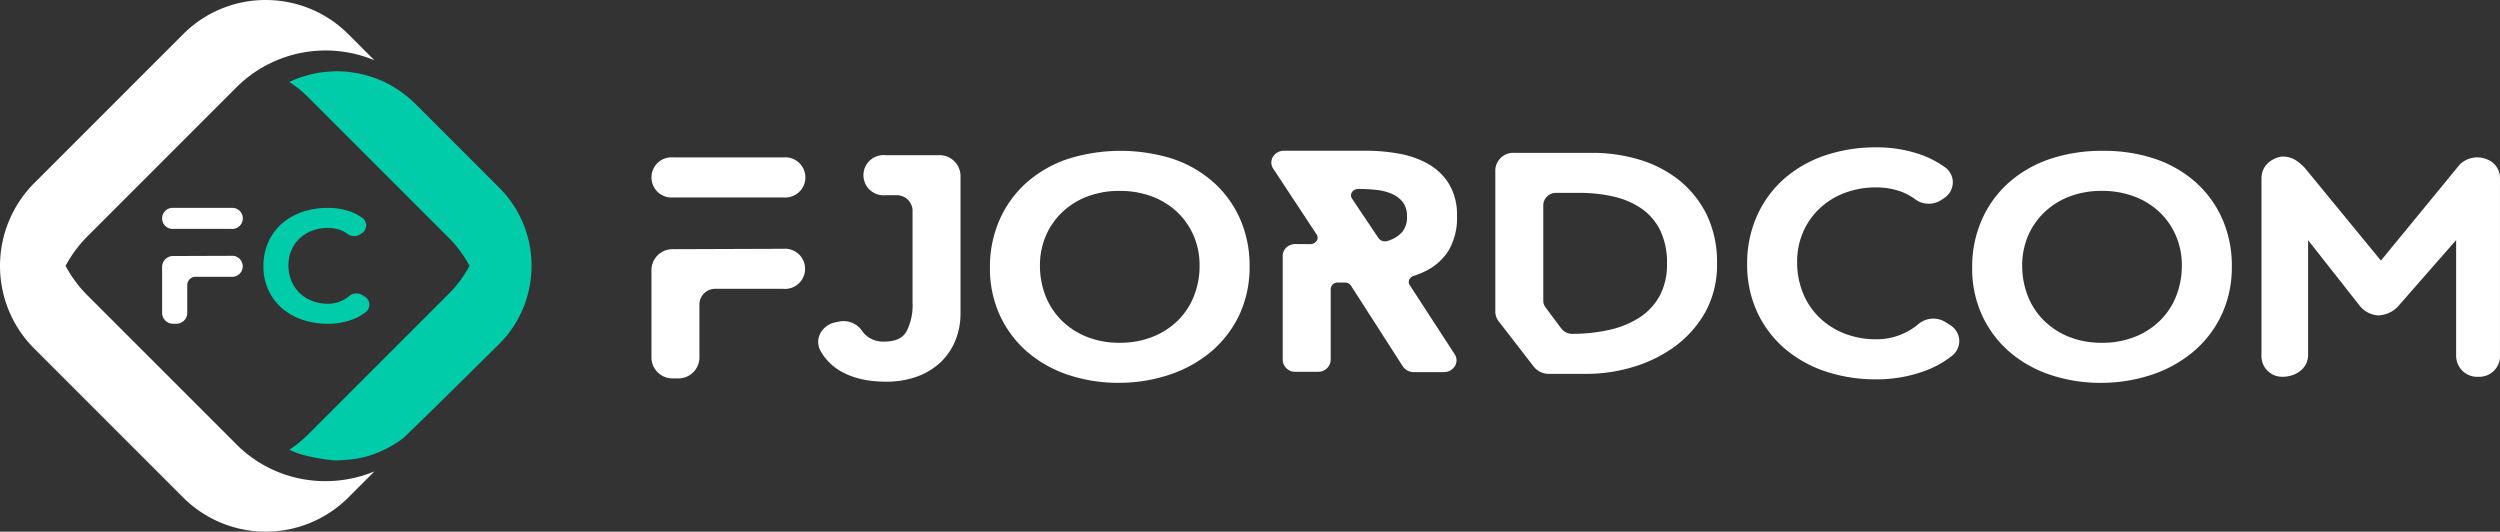 <?xml version="1.0" encoding="UTF-8"?> <svg xmlns="http://www.w3.org/2000/svg" width="589" height="125.259" viewBox="0 0 589 125.259"><rect x="0" y="0" width="589" height="125.259" fill="#333333" stroke="none"/><g id="Group_7297" data-name="Group 7297" transform="translate(-558.166 -418.738)"><path id="Path_20756" data-name="Path 20756" d="M644.738,432.142H618.819a4.737,4.737,0,1,0,0,9.434h25.919a4.737,4.737,0,1,0,0-9.434" transform="translate(98.003 23.678)" fill="#fff"></path><path id="Path_20757" data-name="Path 20757" d="M644.672,439.926l-25.875.091a4.968,4.968,0,0,0-5.151,4.714v21.014a4.967,4.967,0,0,0,5.173,4.714h.957a4.965,4.965,0,0,0,5.173-4.714V452.823a3.718,3.718,0,0,1,3.923-3.464h15.8a4.737,4.737,0,1,0,0-9.434" transform="translate(98.003 37.428)" fill="#fff"></path><path id="Path_20758" data-name="Path 20758" d="M656.2,431.953H643.677a4.737,4.737,0,1,0,0,9.434h2.473a3.72,3.72,0,0,1,3.923,3.466v21.819a13.574,13.574,0,0,1-1.469,6.894c-.921,1.558-2.667,2.316-5.328,2.316a6.065,6.065,0,0,1-4.02-1.361,5.869,5.869,0,0,1-1.143-1.278,5.32,5.32,0,0,0-5.53-2.05l-.739.158a5.082,5.082,0,0,0-3.621,2.83,4.364,4.364,0,0,0,.23,3.992,12.7,12.7,0,0,0,3.987,4.241c2.935,1.925,6.742,2.9,11.315,2.9a20.942,20.942,0,0,0,7.652-1.3,16.069,16.069,0,0,0,5.525-3.513,14.759,14.759,0,0,0,3.328-5.135,16.822,16.822,0,0,0,1.115-6.039V436.67a4.964,4.964,0,0,0-5.17-4.717" transform="translate(123.089 23.344)" fill="#fff"></path><path id="Path_20759" data-name="Path 20759" d="M694.977,438.852a27.876,27.876,0,0,0-9.71-5.475,41.3,41.3,0,0,0-24.541.149,28.33,28.33,0,0,0-9.627,5.544,25.542,25.542,0,0,0-6.335,8.714,27.493,27.493,0,0,0-2.291,11.348,26.389,26.389,0,0,0,2.291,11.1A25.452,25.452,0,0,0,651.1,478.8a28.652,28.652,0,0,0,9.625,5.5,37.06,37.06,0,0,0,12.222,1.937,37.7,37.7,0,0,0,12.333-2.08,29.75,29.75,0,0,0,9.7-5.608,25.652,25.652,0,0,0,6.379-8.609,26.486,26.486,0,0,0,2.285-11.1,27.35,27.35,0,0,0-2.282-11.312,25.444,25.444,0,0,0-6.382-8.681m-3.115,19.706a19.275,19.275,0,0,1-1.353,7.3,16.724,16.724,0,0,1-3.81,5.746,17.74,17.74,0,0,1-5.937,3.812,20.716,20.716,0,0,1-7.743,1.392,20.485,20.485,0,0,1-7.707-1.392,17.918,17.918,0,0,1-5.9-3.812,16.927,16.927,0,0,1-3.81-5.746,19.405,19.405,0,0,1-1.35-7.3A17.545,17.545,0,0,1,655.6,451.7a16.864,16.864,0,0,1,3.809-5.574,17.772,17.772,0,0,1,5.9-3.743,20.967,20.967,0,0,1,7.71-1.358,21.287,21.287,0,0,1,7.749,1.358,17.632,17.632,0,0,1,5.937,3.743,16.758,16.758,0,0,1,3.81,5.574,17.474,17.474,0,0,1,1.347,6.861" transform="translate(148.924 22.691)" fill="#fff"></path><path id="Path_20760" data-name="Path 20760" d="M699.99,461.056a20.219,20.219,0,0,0,3.065-1.273A13.207,13.207,0,0,0,708.248,455a15.19,15.19,0,0,0,1.928-8.081,14.138,14.138,0,0,0-1.806-7.4,13.563,13.563,0,0,0-4.805-4.736A21.447,21.447,0,0,0,696.7,432.3a43.213,43.213,0,0,0-7.973-.728H669.452a3.04,3.04,0,0,0-2.7,1.541,2.576,2.576,0,0,0,.124,2.67l10.233,15.525a1.317,1.317,0,0,1,.067,1.392,1.788,1.788,0,0,1-1.594.877h-.011l-3.425-.025h-.016a3.145,3.145,0,0,0-2.216.885,2.651,2.651,0,0,0-.8,1.884V480.88a2.9,2.9,0,0,0,3.01,2.769h5.284a2.9,2.9,0,0,0,3.01-2.769V464.137a1.653,1.653,0,0,1,1.76-1.519h1.508a1.821,1.821,0,0,1,1.538.783l12.186,18.97A3.088,3.088,0,0,0,700,483.732h7.055a3.024,3.024,0,0,0,2.689-1.533,2.565,2.565,0,0,0-.105-2.664l-10.6-16.308a1.307,1.307,0,0,1-.149-1.173,1.667,1.667,0,0,1,1.1-1m-1.6-14a5.408,5.408,0,0,1-1.085,3.613,6.96,6.96,0,0,1-2.927,1.972c-.177.064-.351.125-.54.183a1.9,1.9,0,0,1-2.155-.658l-6.238-9.312a1.319,1.319,0,0,1-.08-1.389,1.794,1.794,0,0,1,1.6-.891,40.342,40.342,0,0,1,4.089.216,12.485,12.485,0,0,1,3.724.918,6.734,6.734,0,0,1,2.631,1.97,5.311,5.311,0,0,1,.977,3.378" transform="translate(191.258 22.678)" fill="#fff"></path><path id="Path_20761" data-name="Path 20761" d="M728.735,438.137a27.837,27.837,0,0,0-9.387-4.814,38.329,38.329,0,0,0-10.95-1.569H689.911a4.225,4.225,0,0,0-4.4,4.02v33.375a3.744,3.744,0,0,0,.811,2.321l8.247,10.656a4.549,4.549,0,0,0,3.591,1.7H707.2a37.843,37.843,0,0,0,10.587-1.568,32.29,32.29,0,0,0,9.846-4.756,25.755,25.755,0,0,0,7.279-8.092,22.975,22.975,0,0,0,2.833-11.619,25.578,25.578,0,0,0-2.454-11.514,24.014,24.014,0,0,0-6.557-8.139m-2.772,19.653a15.714,15.714,0,0,1-1.718,7.633,14.248,14.248,0,0,1-4.7,5.088,21.848,21.848,0,0,1-7.1,2.93,39.046,39.046,0,0,1-8.753.954,3.275,3.275,0,0,1-2.637-1.253l-3.724-5a2.491,2.491,0,0,1-.517-1.513V443.958a2.981,2.981,0,0,1,3.148-2.769h5.4a34.552,34.552,0,0,1,8.349.952,18.819,18.819,0,0,1,6.485,2.913,13.427,13.427,0,0,1,4.233,5.115,17.416,17.416,0,0,1,1.532,7.622" transform="translate(224.952 22.994)" fill="#fff"></path><path id="Path_20762" data-name="Path 20762" d="M754.789,473.163l-1.076-.692a5.436,5.436,0,0,0-6.294.362,15.259,15.259,0,0,1-9.915,3.674,20.465,20.465,0,0,1-7.707-1.392,17.916,17.916,0,0,1-5.9-3.812,16.848,16.848,0,0,1-3.81-5.746,19.341,19.341,0,0,1-1.35-7.3,17.5,17.5,0,0,1,1.344-6.864,16.842,16.842,0,0,1,3.812-5.572,17.752,17.752,0,0,1,5.9-3.743,20.909,20.909,0,0,1,7.713-1.358,17.4,17.4,0,0,1,5.66.971,13.35,13.35,0,0,1,3.469,1.895,5.4,5.4,0,0,0,6.067.1l.628-.418a4.466,4.466,0,0,0,2.089-3.682,4.4,4.4,0,0,0-1.945-3.679,23.151,23.151,0,0,0-5.179-2.75,31.086,31.086,0,0,0-10.872-1.87,37.149,37.149,0,0,0-12.211,1.937,28.432,28.432,0,0,0-9.627,5.544,25.54,25.54,0,0,0-6.335,8.717,27.481,27.481,0,0,0-2.291,11.345,26.406,26.406,0,0,0,2.294,11.1,25.411,25.411,0,0,0,6.332,8.571,28.724,28.724,0,0,0,9.627,5.505,37.121,37.121,0,0,0,12.211,1.934,32.728,32.728,0,0,0,11.959-2.194,22.865,22.865,0,0,0,5.8-3.314,4.428,4.428,0,0,0,1.751-3.707,4.494,4.494,0,0,0-2.141-3.563" transform="translate(262.834 22.167)" fill="#fff"></path><path id="Path_20763" data-name="Path 20763" d="M778.629,438.852a27.852,27.852,0,0,0-9.71-5.475,37.651,37.651,0,0,0-11.841-1.793,38.372,38.372,0,0,0-12.7,1.942,28.316,28.316,0,0,0-9.63,5.544,25.537,25.537,0,0,0-6.336,8.714,27.5,27.5,0,0,0-2.291,11.348,26.392,26.392,0,0,0,2.291,11.1,25.448,25.448,0,0,0,6.338,8.573,28.662,28.662,0,0,0,9.627,5.5,37.059,37.059,0,0,0,12.222,1.937,37.713,37.713,0,0,0,12.333-2.08,29.751,29.751,0,0,0,9.7-5.608,25.7,25.7,0,0,0,6.382-8.609,26.532,26.532,0,0,0,2.285-11.1,27.356,27.356,0,0,0-2.285-11.312,25.442,25.442,0,0,0-6.382-8.681m-3.115,19.706a19.279,19.279,0,0,1-1.353,7.3,16.727,16.727,0,0,1-3.809,5.746,17.743,17.743,0,0,1-5.937,3.812,20.728,20.728,0,0,1-7.743,1.391,20.466,20.466,0,0,1-7.707-1.391,17.934,17.934,0,0,1-5.9-3.812,16.837,16.837,0,0,1-3.807-5.746,19.4,19.4,0,0,1-1.353-7.3,17.591,17.591,0,0,1,1.347-6.861,16.891,16.891,0,0,1,3.809-5.575,17.825,17.825,0,0,1,5.9-3.743,20.97,20.97,0,0,1,7.713-1.358,21.3,21.3,0,0,1,7.749,1.358,17.662,17.662,0,0,1,5.937,3.743,16.754,16.754,0,0,1,3.809,5.575,17.474,17.474,0,0,1,1.347,6.861" transform="translate(296.687 22.692)" fill="#fff"></path><path id="Path_20764" data-name="Path 20764" d="M803.82,432.7a5.863,5.863,0,0,0-6.371,1.275l-18.552,22.6-17.943-21.855c-1.444-1.45-2.827-2.648-5.193-2.648-1.284,0-5,1.275-5,5.179v41.522a4.872,4.872,0,0,0,5,5.176c2.9,0,5.984-1.815,5.984-5.176V451.767l12.017,15.271a6.093,6.093,0,0,0,4.532,2.457h.061a6.753,6.753,0,0,0,4.877-2.473l13.392-15.279v27.031a4.974,4.974,0,0,0,5.328,5.176,4.874,4.874,0,0,0,5-5.176V437.252a4.7,4.7,0,0,0-3.137-4.556" transform="translate(340.209 23.556)" fill="#fff"></path><path id="Path_20765" data-name="Path 20765" d="M620.779,418.738a27.413,27.413,0,0,0-19.445,8.039l-35.145,35.145a27.633,27.633,0,0,0-4.886,32.249c.418.794.877,1.577,1.375,2.34a27.738,27.738,0,0,0,3.51,4.3l35.145,35.148a27.54,27.54,0,0,0,38.891,0l6.164-6.166a29.8,29.8,0,0,1-11.528,2.3,29.48,29.48,0,0,1-20.992-8.664l-35.145-35.145a29.647,29.647,0,0,1-4.811-6.371l-.3-.539.3-.539a29.65,29.65,0,0,1,4.811-6.371l35.145-35.148a29.756,29.756,0,0,1,32.514-6.371l-6.158-6.161a27.416,27.416,0,0,0-19.446-8.039" transform="translate(0 0)" fill="#fff"></path><path id="Path_20766" data-name="Path 20766" d="M593.2,456.3h0" transform="translate(61.883 66.35)" fill="#fff"></path><path id="Path_20767" data-name="Path 20767" d="M574.688,441.389h13.589a2.484,2.484,0,1,0,0-4.947H574.688a2.484,2.484,0,1,0,0,4.947" transform="translate(24.386 31.273)" fill="#fff"></path><path id="Path_20768" data-name="Path 20768" d="M588.242,440.524l-13.57.047a2.6,2.6,0,0,0-2.7,2.473v11.019a2.6,2.6,0,0,0,2.714,2.47h.5a2.6,2.6,0,0,0,2.714-2.47v-6.778a1.948,1.948,0,0,1,2.055-1.815h8.286a2.484,2.484,0,1,0,0-4.946" transform="translate(24.388 38.484)" fill="#fff"></path><path id="Path_20769" data-name="Path 20769" d="M604.495,457.359l-.537-.346a2.725,2.725,0,0,0-3.145.18,7.562,7.562,0,0,1-1.754,1.132,7.709,7.709,0,0,1-3.2.705,10.224,10.224,0,0,1-3.851-.694,9,9,0,0,1-2.946-1.9,8.505,8.505,0,0,1-1.9-2.872,9.7,9.7,0,0,1-.672-3.646,8.722,8.722,0,0,1,.672-3.43,8.412,8.412,0,0,1,1.9-2.783,8.878,8.878,0,0,1,2.944-1.87,10.5,10.5,0,0,1,3.854-.675,8.709,8.709,0,0,1,2.827.481,6.629,6.629,0,0,1,1.732.949,2.7,2.7,0,0,0,3.032.05l.313-.21a2.221,2.221,0,0,0,1.043-1.837,2.2,2.2,0,0,0-.971-1.84,11.62,11.62,0,0,0-2.587-1.375,15.57,15.57,0,0,0-5.431-.932,18.551,18.551,0,0,0-6.1.968,14.148,14.148,0,0,0-4.808,2.769,12.686,12.686,0,0,0-3.165,4.352A13.734,13.734,0,0,0,580.6,450.2a13.182,13.182,0,0,0,1.145,5.547,12.711,12.711,0,0,0,3.165,4.28,14.293,14.293,0,0,0,4.808,2.75,18.525,18.525,0,0,0,6.1.968,16.326,16.326,0,0,0,5.973-1.1,11.241,11.241,0,0,0,2.9-1.654,2.2,2.2,0,0,0,.874-1.851,2.236,2.236,0,0,0-1.068-1.782" transform="translate(39.631 31.273)" fill="#0ca"></path><path id="Path_20770" data-name="Path 20770" d="M593.343,516.47c.111,0,.232.006.36.006,1.167,0,2.977-.158,3.89-.252A23.369,23.369,0,0,0,605,514.047l.567-.26a33.4,33.4,0,0,0,3.784-2.31c.907-.694,14.211-13.816,22.937-22.464a25.666,25.666,0,0,0,5.68-8.579,25.571,25.571,0,0,0,1.422-4.819,25.994,25.994,0,0,0-5.325-21.382q-.834-1.017-1.779-1.967l-19.907-19.9a25.452,25.452,0,0,0-3.024-2.551l-.57-.42a26.057,26.057,0,0,0-3.212-1.892l-.365-.172a27.062,27.062,0,0,0-6-1.995c-.539-.108-2.4-.376-2.595-.4q-1.282-.128-2.553-.13c-.257,0-.515,0-.772.014a26.545,26.545,0,0,0-8.236,1.566c-.766.279-1.516.595-2.246.941a27.451,27.451,0,0,1,4.415,3.566l33.217,33.217a27.918,27.918,0,0,1,4.54,6.02l.288.512-.288.509a27.55,27.55,0,0,1-4.54,6.02L587.221,510.39a27.076,27.076,0,0,1-4.415,3.566q1.091.519,2.221.935a42.477,42.477,0,0,0,8.316,1.58" transform="translate(43.526 10.724)" fill="#0ca"></path></g></svg> 